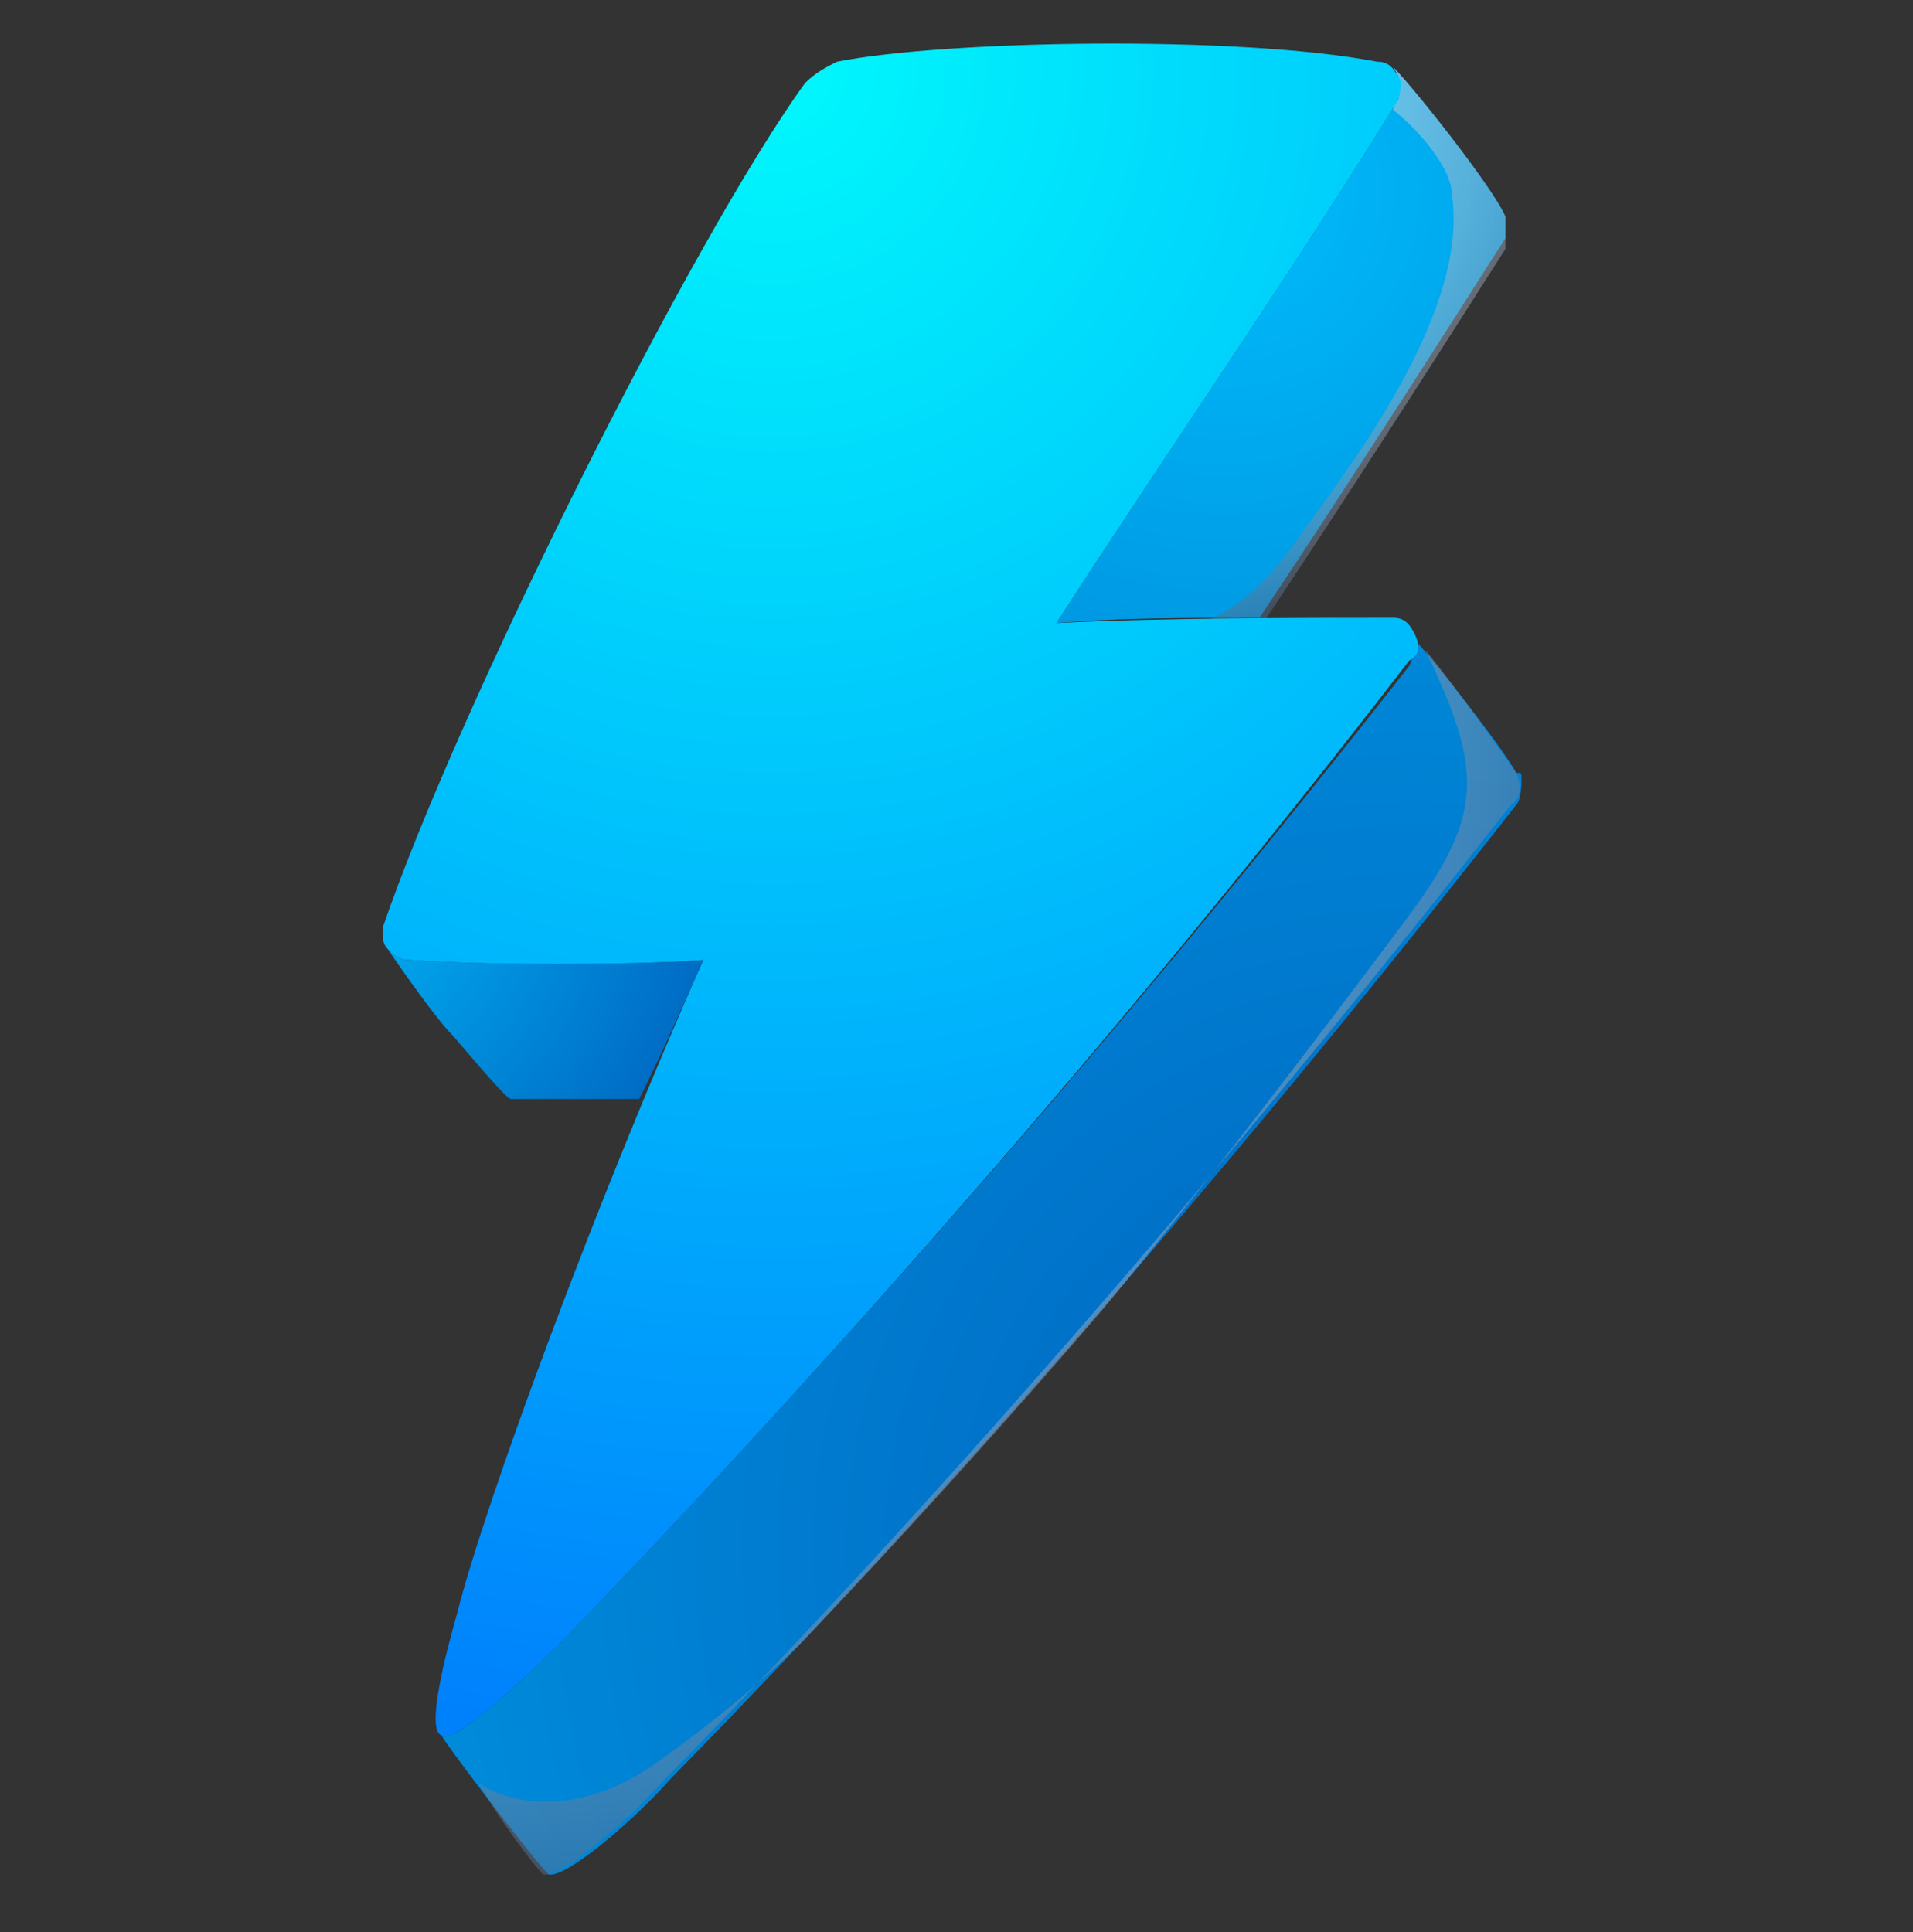<svg width="100" height="101" viewBox="0 0 100 101" fill="none" xmlns="http://www.w3.org/2000/svg">
<rect x="0" y="0" width="100" height="101" fill="#333333" stroke="none"/>
<path fill-rule="evenodd" clip-rule="evenodd" d="M36.769 50.185C32.855 50.465 25.308 50.465 21.395 50.185C20.836 50.185 20.557 49.905 20.277 49.626C20.836 50.465 22.793 53.26 23.631 54.098C23.911 54.378 26.426 57.452 26.706 57.452C28.383 57.452 30.899 57.452 33.414 57.452C34.532 55.216 35.65 52.701 36.769 50.185Z" fill="url(#paint0_radial_2_39)"/>
<path fill-rule="evenodd" clip-rule="evenodd" d="M73.106 5.183C67.795 13.848 60.807 23.91 55.217 32.575C58.291 32.296 62.204 32.296 65.838 32.296C70.31 25.587 74.783 18.6 78.696 12.45C78.696 12.171 78.696 11.612 78.696 11.332C78.137 9.935 73.944 4.624 72.826 3.506C73.385 4.344 73.106 4.903 73.106 5.183Z" fill="url(#paint1_radial_2_39)"/>
<path fill-rule="evenodd" clip-rule="evenodd" d="M73.666 34.811C59.69 52.7 44.038 70.59 29.503 85.683C27.267 87.919 23.633 91.274 23.074 90.715C23.353 91.274 27.826 97.144 28.664 97.982C29.503 98.261 33.136 95.187 35.093 92.951C49.907 77.857 65.281 59.968 79.257 42.079C79.536 41.799 79.536 40.961 79.536 40.681C79.536 40.402 79.536 40.402 79.257 40.402C78.698 39.284 74.784 34.252 73.666 33.134C73.946 33.693 73.946 34.252 73.666 34.811Z" fill="url(#paint2_radial_2_39)"/>
<path opacity="0.5" fill-rule="evenodd" clip-rule="evenodd" d="M72.827 5.742C74.225 6.86 75.902 8.817 75.902 10.214C76.74 16.084 71.15 23.631 68.076 27.824C65.839 31.178 63.883 32.296 61.926 32.855C63.324 32.855 64.442 32.855 65.839 32.855C70.312 26.146 74.784 19.159 78.697 13.009C78.697 12.171 78.697 11.612 78.697 11.332C78.138 9.935 73.945 4.624 72.827 3.506C73.386 4.344 73.107 4.903 73.107 5.183C72.827 5.462 72.827 5.462 72.827 5.742Z" fill="url(#paint3_radial_2_39)"/>
<path opacity="0.5" fill-rule="evenodd" clip-rule="evenodd" d="M79.255 40.402C78.696 39.563 75.901 35.65 74.504 33.973C77.578 40.402 77.578 42.638 73.385 48.228C68.354 54.937 63.043 61.925 57.733 68.353C52.701 74.223 47.391 80.093 42.08 85.683C39.564 88.199 36.769 90.435 33.974 92.392C30.62 94.628 27.265 94.628 25.029 93.23C26.147 95.187 27.825 97.423 28.384 97.982C29.222 98.262 32.856 95.187 34.812 92.951C49.627 77.857 65 59.968 78.976 42.079C79.535 41.8 79.535 40.961 79.255 40.402Z" fill="url(#paint4_radial_2_39)"/>
<path fill-rule="evenodd" clip-rule="evenodd" d="M43.758 3.226C49.349 2.108 64.722 1.829 71.99 3.226C72.549 3.226 72.828 3.506 73.108 4.065C73.387 4.344 73.108 4.903 73.108 5.183C67.797 13.848 60.809 23.91 55.218 32.575C60.529 32.296 68.356 32.296 72.828 32.296C73.387 32.296 73.666 32.575 73.946 33.134C74.226 33.693 74.226 34.252 73.666 34.532C59.691 52.7 44.038 70.59 29.503 85.683C27.267 87.919 23.633 91.274 23.074 90.715C22.236 90.435 23.354 86.242 23.913 84.286C25.31 78.695 31.18 62.763 36.77 50.185C32.857 50.464 25.31 50.464 21.397 50.185C20.838 50.185 20.558 49.905 20.279 49.626C20 49.346 20 49.067 20 48.508C23.913 37.048 36.211 12.45 42.081 4.344C42.64 3.785 43.199 3.506 43.758 3.226Z" fill="url(#paint5_radial_2_39)"/>
<defs>
<radialGradient id="paint0_radial_2_39" cx="0" cy="0" r="1" gradientUnits="userSpaceOnUse" gradientTransform="translate(15.444 45.353) scale(24.643 24.643)">
<stop stop-color="#00BDFC"/>
<stop offset="1" stop-color="#0061BD"/>
</radialGradient>
<radialGradient id="paint1_radial_2_39" cx="0" cy="0" r="1" gradientUnits="userSpaceOnUse" gradientTransform="translate(63.986 10.091) scale(60.386 60.386)">
<stop stop-color="#00BDFC"/>
<stop offset="1" stop-color="#0061BD"/>
</radialGradient>
<radialGradient id="paint2_radial_2_39" cx="0" cy="0" r="1" gradientUnits="userSpaceOnUse" gradientTransform="translate(73.994 80.886) scale(113.48 113.48)">
<stop stop-color="#0061BD"/>
<stop offset="1" stop-color="#00BDFC"/>
</radialGradient>
<radialGradient id="paint3_radial_2_39" cx="0" cy="0" r="1" gradientUnits="userSpaceOnUse" gradientTransform="translate(59.589 5.477) scale(29.686 29.686)">
<stop offset="7e-08" stop-color="white"/>
<stop offset="0.114" stop-color="#F9FAFB"/>
<stop offset="0.26" stop-color="#E9ECF1"/>
<stop offset="0.424" stop-color="#CFD5DF"/>
<stop offset="0.602" stop-color="#AAB6C6"/>
<stop offset="0.79" stop-color="#7A8DA6"/>
<stop offset="0.984" stop-color="#415B80"/>
<stop offset="1" stop-color="#3C577D"/>
</radialGradient>
<radialGradient id="paint4_radial_2_39" cx="0" cy="0" r="1" gradientUnits="userSpaceOnUse" gradientTransform="translate(26.657 40.203) scale(63.186 63.186)">
<stop offset="7e-08" stop-color="white"/>
<stop offset="0.114" stop-color="#F9FAFB"/>
<stop offset="0.26" stop-color="#E9ECF1"/>
<stop offset="0.424" stop-color="#CFD5DF"/>
<stop offset="0.602" stop-color="#AAB6C6"/>
<stop offset="0.79" stop-color="#7A8DA6"/>
<stop offset="0.984" stop-color="#415B80"/>
<stop offset="1" stop-color="#3C577D"/>
</radialGradient>
<radialGradient id="paint5_radial_2_39" cx="0" cy="0" r="1" gradientUnits="userSpaceOnUse" gradientTransform="translate(40.261 3.402) scale(87.778 87.778)">
<stop stop-color="#00F9FC"/>
<stop offset="1" stop-color="#0081FC"/>
</radialGradient>
</defs>
</svg>
